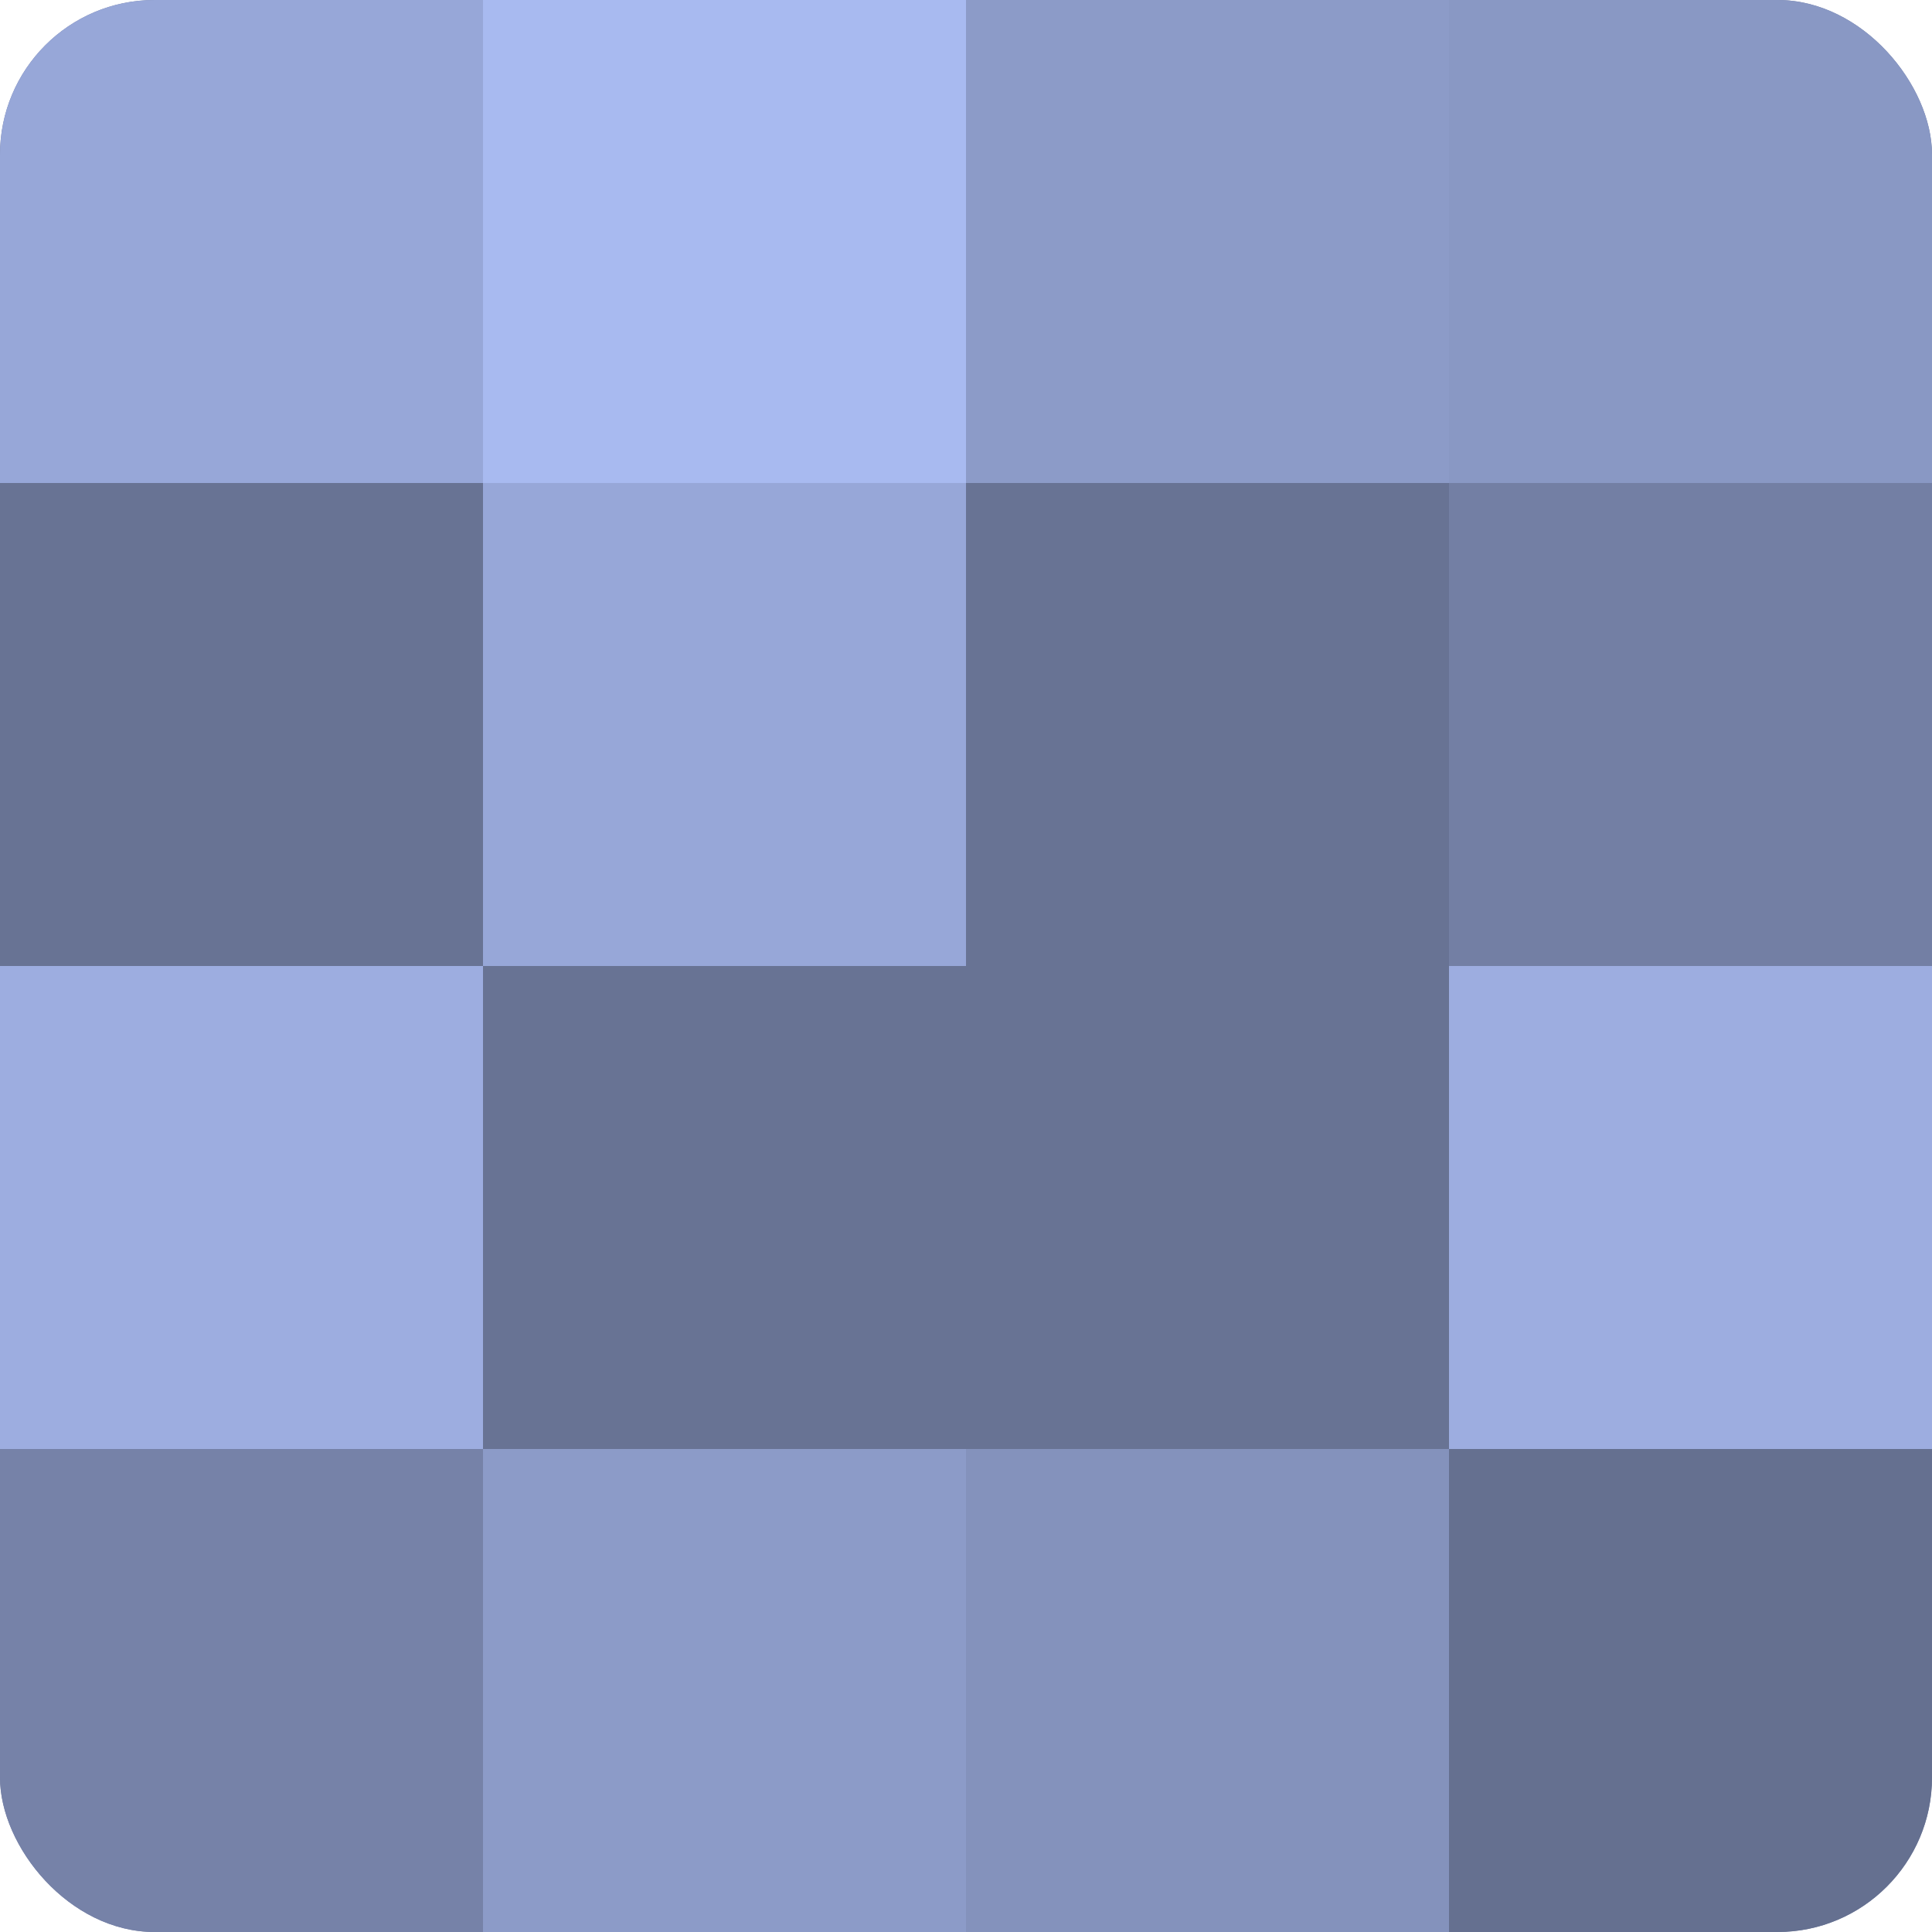<?xml version="1.0" encoding="UTF-8"?>
<svg xmlns="http://www.w3.org/2000/svg" width="60" height="60" viewBox="0 0 100 100" preserveAspectRatio="xMidYMid meet"><defs><clipPath id="c" width="100" height="100"><rect width="100" height="100" rx="8" ry="8"/></clipPath></defs><g clip-path="url(#c)"><rect width="100" height="100" fill="#707ca0"/><rect width="25" height="25" fill="#97a7d8"/><rect y="25" width="25" height="25" fill="#687394"/><rect y="50" width="25" height="25" fill="#9dade0"/><rect y="75" width="25" height="25" fill="#7682a8"/><rect x="25" width="25" height="25" fill="#a8baf0"/><rect x="25" y="25" width="25" height="25" fill="#97a7d8"/><rect x="25" y="50" width="25" height="25" fill="#687394"/><rect x="25" y="75" width="25" height="25" fill="#8c9bc8"/><rect x="50" width="25" height="25" fill="#8c9bc8"/><rect x="50" y="25" width="25" height="25" fill="#687394"/><rect x="50" y="50" width="25" height="25" fill="#687394"/><rect x="50" y="75" width="25" height="25" fill="#8492bc"/><rect x="75" width="25" height="25" fill="#8998c4"/><rect x="75" y="25" width="25" height="25" fill="#737fa4"/><rect x="75" y="50" width="25" height="25" fill="#9dade0"/><rect x="75" y="75" width="25" height="25" fill="#657090"/></g></svg>
